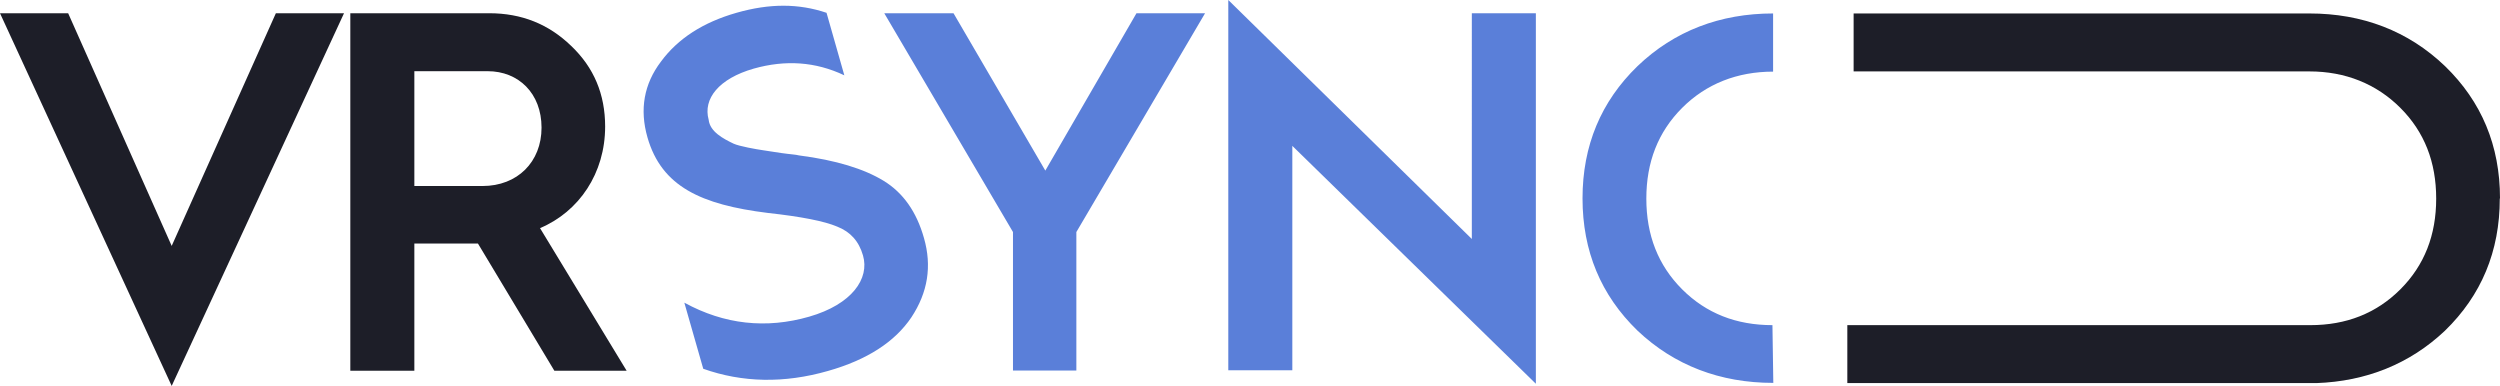 <svg xmlns="http://www.w3.org/2000/svg" viewBox="0 0 115.18 17.78"><path d="M7.91 17.78L0 .61h3.14l4.77 10.72L12.71.61h3.14L7.91 17.78zM16.14 17.07V.61h6.4c1.49 0 2.74.5 3.78 1.51 1.04.99 1.56 2.22 1.56 3.71 0 2.15-1.2 3.92-3 4.68l3.99 6.57h-3.33l-3.52-5.86h-2.93v5.86h-2.95zm2.95-8.5h3.14c1.61 0 2.72-1.11 2.72-2.69s-1.06-2.6-2.48-2.6h-3.38v5.29z" fill="#1d1e28"/><path d="M31.54 13.95c1.83 1 3.76 1.21 5.74.64s2.79-1.76 2.48-2.82c-.19-.66-.58-1.09-1.19-1.33-.59-.25-1.65-.46-3.2-.63-3.06-.38-4.89-1.21-5.54-3.48-.37-1.29-.16-2.46.62-3.49.78-1.06 1.94-1.81 3.48-2.25s2.87-.43 4.15 0l.82 2.88c-1.33-.63-2.71-.72-4.17-.31-1.61.46-2.35 1.39-2.08 2.36.06.55.67.87 1.15 1.1.26.12 1.06.26 1.34.3l.85.13c.41.06.68.07.82.11 1.71.22 3 .62 3.9 1.17.9.55 1.52 1.43 1.86 2.64.37 1.29.18 2.5-.58 3.65-.76 1.13-2.04 1.96-3.84 2.47-2.02.58-3.95.54-5.75-.1l-.87-3.04zM46.67 17.07v-6.38L40.74.61h3.19l4.23 7.25 4.2-7.25h3.16l-5.93 10.08v6.38h-2.93zM56.59 17.07V0l11.22 11.01V.61h2.95v17.07L59.54 6.72v10.34h-2.95zM81.69 17.64c-2.43 0-4.55-.8-6.25-2.41-1.68-1.63-2.53-3.66-2.53-6.09s.85-4.46 2.53-6.09c1.7-1.63 3.82-2.43 6.25-2.43V3.3c-1.65 0-3.08.56-4.19 1.67-1.11 1.11-1.65 2.5-1.65 4.18s.54 3.07 1.65 4.18c1.11 1.11 2.5 1.65 4.16 1.65l.04 2.67z" fill="#5a7fd9"/><path d="M115.18 9.14c0-2.43-.85-4.46-2.53-6.09-1.7-1.63-3.82-2.43-6.25-2.43h-21v2.67h21c1.65 0 3.08.57 4.19 1.68 1.11 1.11 1.65 2.5 1.65 4.18s-.54 3.07-1.65 4.18c-1.11 1.11-2.5 1.65-4.15 1.65H85.11v2.67h21.61c2.29-.08 4.3-.88 5.92-2.41 1.68-1.63 2.53-3.66 2.53-6.09z" fill="#1d1e28"/></svg>